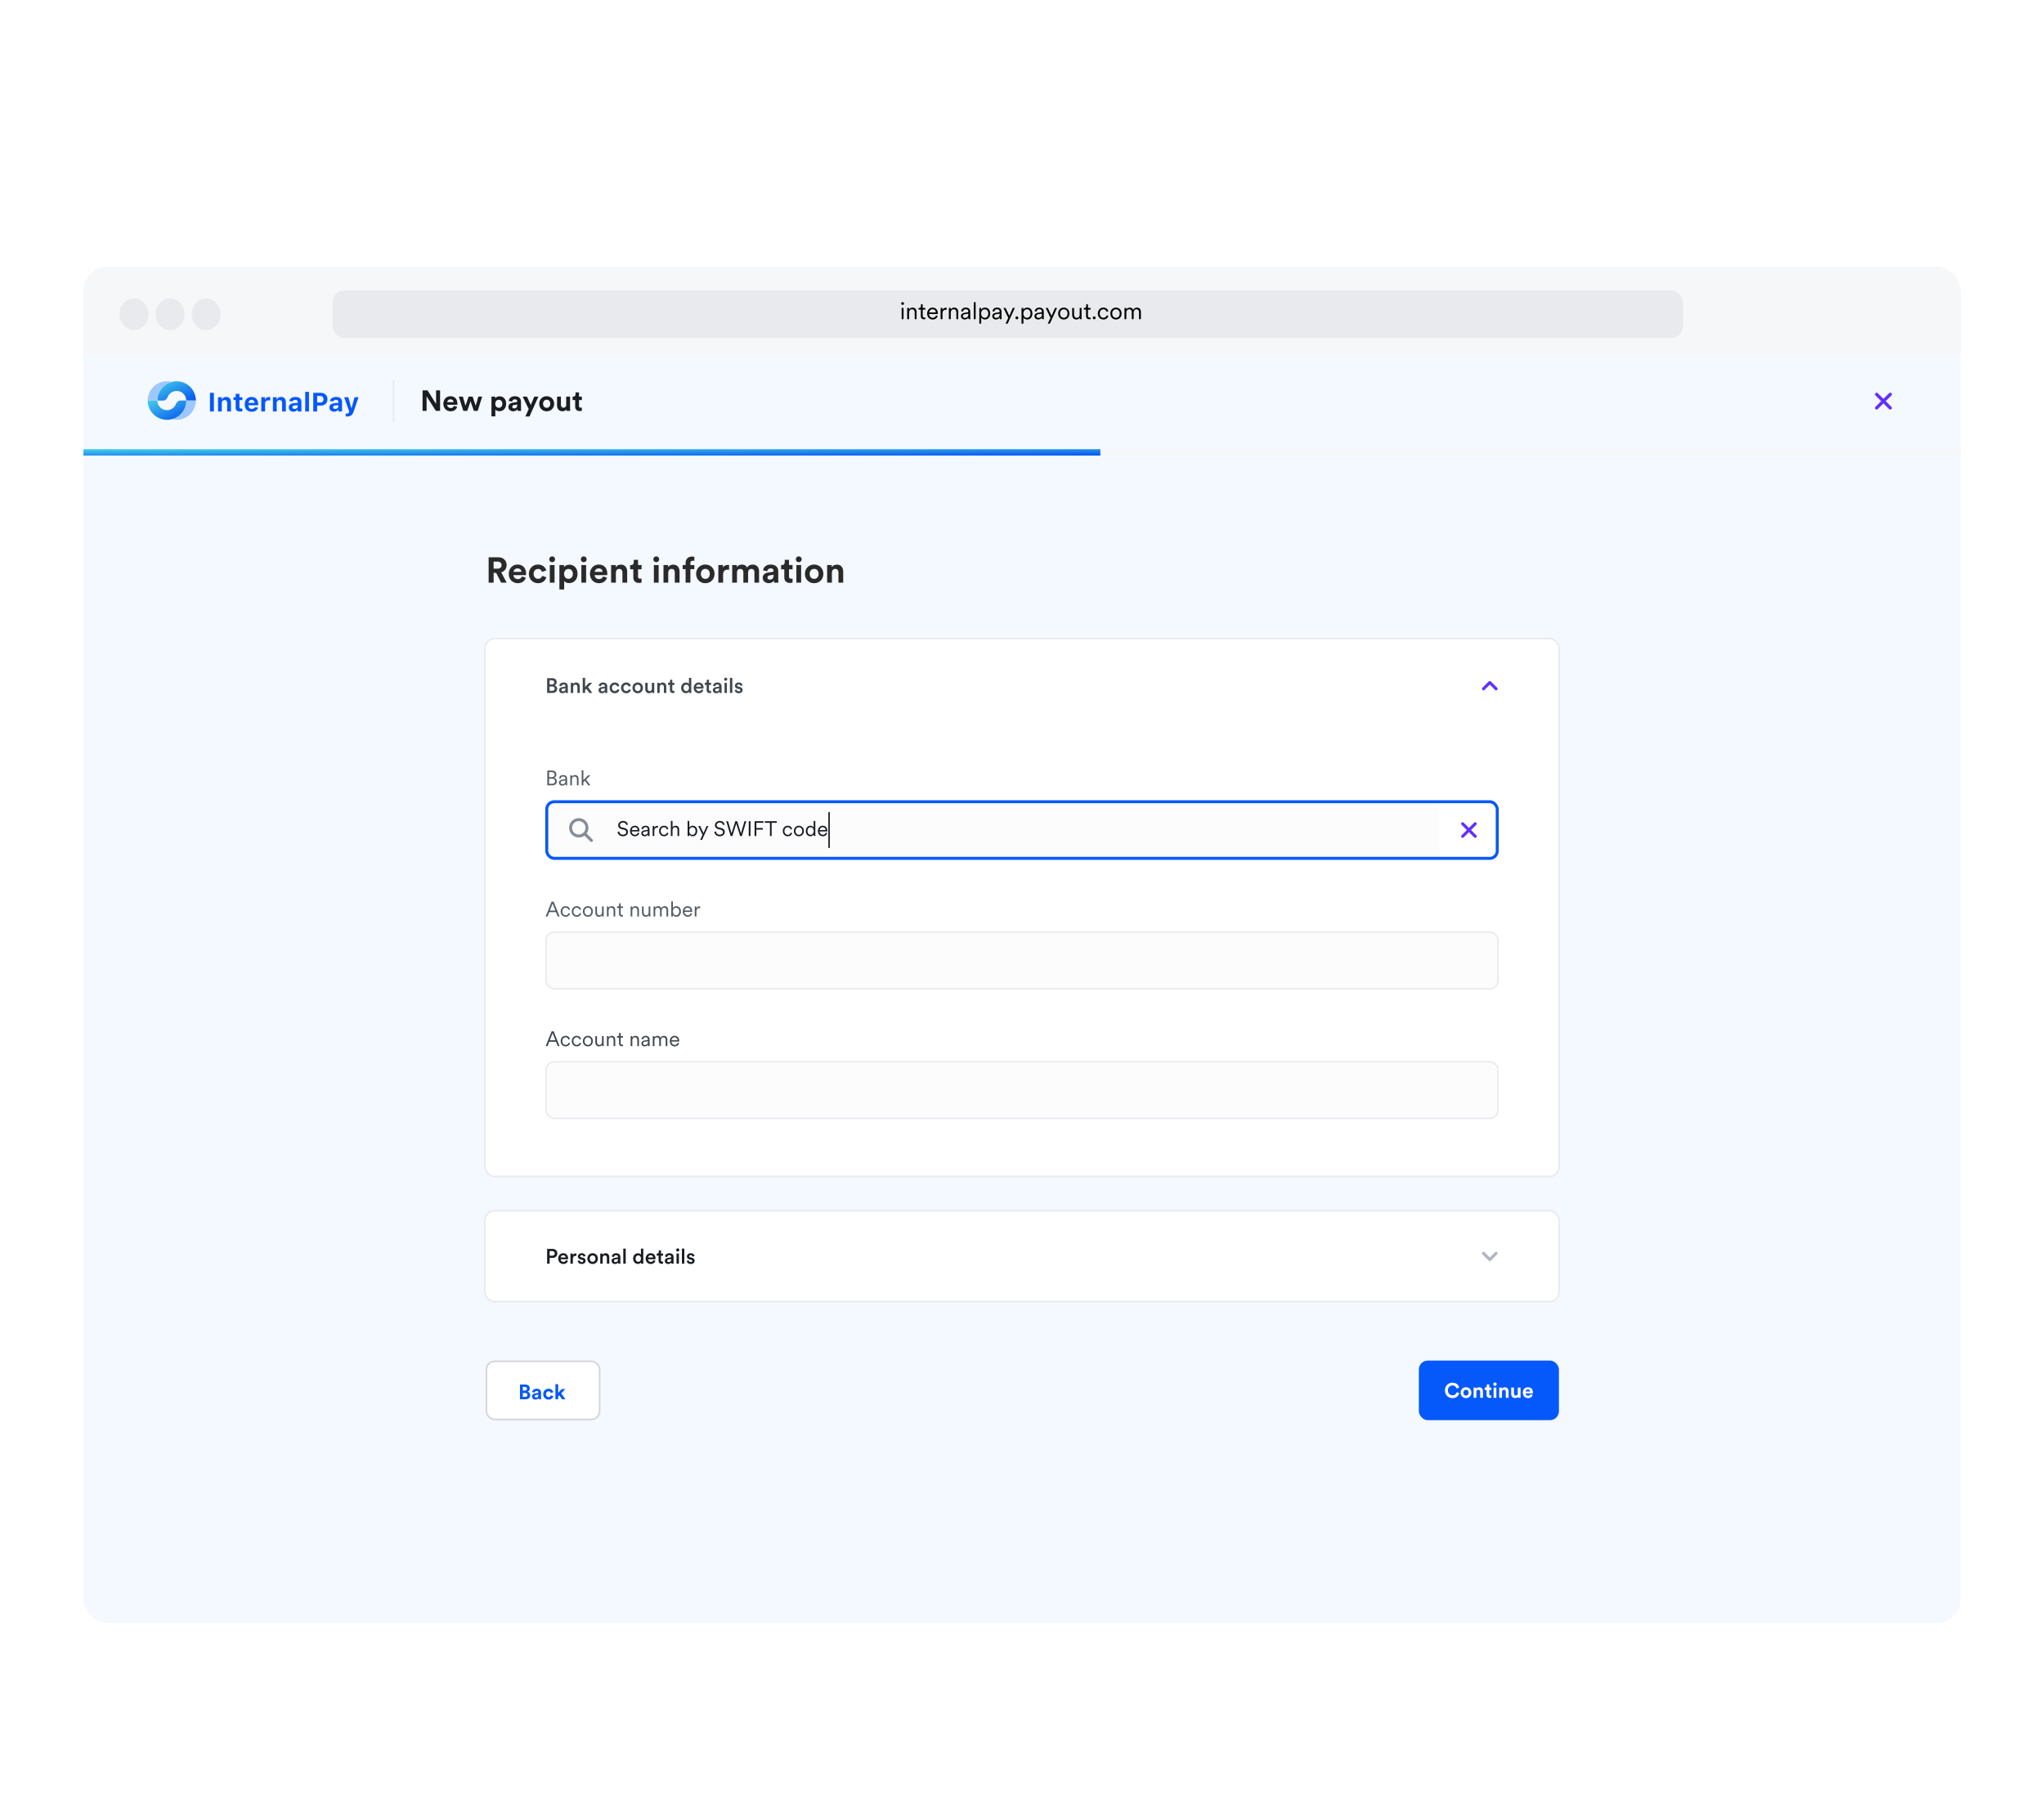 <svg width="686" height="607" viewBox="0 0 686 607" fill="none" xmlns="http://www.w3.org/2000/svg">
<g filter="url(#filter0_d_971_76773)">
<g clip-path="url(#clip0_971_76773)">
<rect x="28" y="87" width="630" height="455.06" rx="8" fill="#F4F8FF"/>
<rect x="28" y="86.999" width="630" height="32.198" fill="#F6F7F8"/>
<rect x="111.613" y="94.967" width="453.22" height="15.927" rx="3.982" fill="#E8EAED"/>
<ellipse cx="44.967" cy="102.919" rx="4.847" ry="5.309" fill="#E8EAED"/>
<ellipse cx="57.075" cy="102.919" rx="4.847" ry="5.309" fill="#E8EAED"/>
<ellipse cx="69.2" cy="102.919" rx="4.847" ry="5.309" fill="#E8EAED"/>
<path d="M303.244 104.585H302.614V100.812H303.244V104.585ZM302.456 99.323C302.456 99.063 302.669 98.851 302.929 98.851C303.189 98.851 303.401 99.063 303.401 99.323C303.401 99.583 303.189 99.796 302.929 99.796C302.669 99.796 302.456 99.583 302.456 99.323ZM305.105 102.364V104.585H304.475V100.812H305.09V101.379C305.334 100.938 305.775 100.702 306.271 100.702C307.177 100.702 307.618 101.348 307.618 102.167V104.585H306.988V102.261C306.988 101.71 306.736 101.269 306.051 101.269C305.444 101.269 305.105 101.773 305.105 102.364ZM309.673 99.615V100.812H310.563V101.379H309.673V103.466C309.673 103.86 309.847 104.057 310.248 104.057C310.359 104.057 310.5 104.034 310.563 104.018V104.553C310.493 104.577 310.311 104.624 310.067 104.624C309.445 104.624 309.043 104.238 309.043 103.553V101.379H308.287V100.812H308.531C308.917 100.812 309.083 100.591 309.083 100.237V99.615H309.673ZM311.831 102.332H314.083C314.068 101.734 313.682 101.261 312.965 101.261C312.311 101.261 311.87 101.773 311.831 102.332ZM314.17 103.317L314.713 103.514C314.501 104.168 313.91 104.695 313.036 104.695C312.028 104.695 311.169 103.955 311.169 102.687C311.169 101.497 312.004 100.702 312.957 100.702C314.099 100.702 314.737 101.497 314.737 102.647C314.737 102.726 314.729 102.813 314.721 102.868H311.815V102.899C311.815 103.616 312.358 104.128 313.036 104.128C313.674 104.128 314.02 103.766 314.17 103.317ZM317.715 100.788V101.458C317.612 101.426 317.494 101.419 317.384 101.419C316.754 101.419 316.32 101.781 316.32 102.632V104.585H315.69V100.812H316.305V101.489C316.549 100.938 317.029 100.757 317.447 100.757C317.549 100.757 317.66 100.773 317.715 100.788ZM319.09 102.364V104.585H318.459V100.812H319.074V101.379C319.318 100.938 319.759 100.702 320.255 100.702C321.161 100.702 321.602 101.348 321.602 102.167V104.585H320.972V102.261C320.972 101.71 320.72 101.269 320.035 101.269C319.428 101.269 319.09 101.773 319.09 102.364ZM322.515 103.585C322.515 102.923 322.979 102.553 323.641 102.458L324.657 102.309C324.933 102.269 324.996 102.151 324.996 101.986C324.996 101.56 324.712 101.237 324.122 101.237C323.57 101.237 323.239 101.568 323.184 102.049L322.586 101.907C322.664 101.19 323.294 100.702 324.106 100.702C325.177 100.702 325.626 101.316 325.626 102.049V103.955C325.626 104.27 325.65 104.467 325.673 104.585H325.059C325.043 104.498 325.012 104.309 325.012 104.018C324.846 104.325 324.437 104.695 323.759 104.695C322.979 104.695 322.515 104.16 322.515 103.585ZM323.838 104.16C324.492 104.16 324.996 103.797 324.996 102.994V102.742L323.767 102.923C323.405 102.978 323.145 103.183 323.145 103.553C323.145 103.86 323.405 104.16 323.838 104.16ZM327.443 104.585H326.813V98.89H327.443V104.585ZM329.305 106.082H328.675V100.812H329.289V101.442C329.486 101.056 329.927 100.702 330.597 100.702C331.707 100.702 332.314 101.568 332.314 102.695C332.314 103.821 331.668 104.695 330.581 104.695C329.935 104.695 329.502 104.357 329.305 104.002V106.082ZM330.486 104.128C331.211 104.128 331.684 103.53 331.684 102.695C331.684 101.86 331.219 101.269 330.486 101.269C329.754 101.269 329.289 101.86 329.289 102.695C329.289 103.53 329.762 104.128 330.486 104.128ZM333.022 103.585C333.022 102.923 333.487 102.553 334.149 102.458L335.165 102.309C335.44 102.269 335.503 102.151 335.503 101.986C335.503 101.56 335.22 101.237 334.629 101.237C334.078 101.237 333.747 101.568 333.692 102.049L333.093 101.907C333.172 101.19 333.802 100.702 334.613 100.702C335.685 100.702 336.133 101.316 336.133 102.049V103.955C336.133 104.27 336.157 104.467 336.181 104.585H335.566C335.551 104.498 335.519 104.309 335.519 104.018C335.354 104.325 334.944 104.695 334.267 104.695C333.487 104.695 333.022 104.16 333.022 103.585ZM334.345 104.16C334.999 104.16 335.503 103.797 335.503 102.994V102.742L334.275 102.923C333.912 102.978 333.652 103.183 333.652 103.553C333.652 103.86 333.912 104.16 334.345 104.16ZM338.182 106.082H337.481L338.394 104.136L336.772 100.812H337.496L338.741 103.482L339.915 100.812H340.6L338.182 106.082ZM340.786 104.136C340.786 103.86 341.007 103.648 341.275 103.648C341.542 103.648 341.763 103.86 341.763 104.136C341.763 104.412 341.542 104.624 341.275 104.624C341.007 104.624 340.786 104.412 340.786 104.136ZM343.474 106.082H342.844V100.812H343.458V101.442C343.655 101.056 344.096 100.702 344.766 100.702C345.876 100.702 346.483 101.568 346.483 102.695C346.483 103.821 345.837 104.695 344.75 104.695C344.104 104.695 343.671 104.357 343.474 104.002V106.082ZM344.655 104.128C345.38 104.128 345.853 103.53 345.853 102.695C345.853 101.86 345.388 101.269 344.655 101.269C343.923 101.269 343.458 101.86 343.458 102.695C343.458 103.53 343.931 104.128 344.655 104.128ZM347.191 103.585C347.191 102.923 347.656 102.553 348.317 102.458L349.334 102.309C349.609 102.269 349.672 102.151 349.672 101.986C349.672 101.56 349.389 101.237 348.798 101.237C348.247 101.237 347.916 101.568 347.861 102.049L347.262 101.907C347.341 101.19 347.971 100.702 348.782 100.702C349.853 100.702 350.302 101.316 350.302 102.049V103.955C350.302 104.27 350.326 104.467 350.35 104.585H349.735C349.72 104.498 349.688 104.309 349.688 104.018C349.523 104.325 349.113 104.695 348.436 104.695C347.656 104.695 347.191 104.16 347.191 103.585ZM348.514 104.16C349.168 104.16 349.672 103.797 349.672 102.994V102.742L348.444 102.923C348.081 102.978 347.821 103.183 347.821 103.553C347.821 103.86 348.081 104.16 348.514 104.16ZM352.351 106.082H351.65L352.563 104.136L350.941 100.812H351.665L352.91 103.482L354.083 100.812H354.769L352.351 106.082ZM357.028 100.702C358.115 100.702 358.918 101.537 358.918 102.695C358.918 103.86 358.115 104.695 357.028 104.695C355.941 104.695 355.137 103.86 355.137 102.695C355.137 101.537 355.941 100.702 357.028 100.702ZM357.028 101.269C356.35 101.269 355.767 101.781 355.767 102.695C355.767 103.616 356.35 104.128 357.028 104.128C357.705 104.128 358.288 103.616 358.288 102.695C358.288 101.781 357.705 101.269 357.028 101.269ZM362.394 104.073C362.213 104.459 361.756 104.695 361.26 104.695C360.346 104.695 359.842 104.018 359.842 103.183V100.812H360.472V103.081C360.472 103.632 360.732 104.128 361.402 104.128C362.024 104.128 362.363 103.687 362.363 103.088V100.812H362.993V103.876C362.993 104.168 363.017 104.435 363.04 104.585H362.434C362.41 104.498 362.394 104.294 362.394 104.105V104.073ZM365.134 99.615V100.812H366.024V101.379H365.134V103.466C365.134 103.86 365.307 104.057 365.709 104.057C365.819 104.057 365.961 104.034 366.024 104.018V104.553C365.953 104.577 365.772 104.624 365.528 104.624C364.905 104.624 364.504 104.238 364.504 103.553V101.379H363.748V100.812H363.992C364.378 100.812 364.543 100.591 364.543 100.237V99.615H365.134ZM366.74 104.136C366.74 103.86 366.96 103.648 367.228 103.648C367.496 103.648 367.716 103.86 367.716 104.136C367.716 104.412 367.496 104.624 367.228 104.624C366.96 104.624 366.74 104.412 366.74 104.136ZM370.319 101.269C369.658 101.269 369.083 101.781 369.083 102.695C369.083 103.6 369.658 104.128 370.327 104.128C371.044 104.128 371.343 103.624 371.453 103.277L372.005 103.522C371.824 104.081 371.296 104.695 370.327 104.695C369.24 104.695 368.452 103.845 368.452 102.695C368.452 101.521 369.256 100.702 370.319 100.702C371.288 100.702 371.816 101.293 371.973 101.891L371.406 102.135C371.304 101.734 370.997 101.269 370.319 101.269ZM374.535 100.702C375.622 100.702 376.425 101.537 376.425 102.695C376.425 103.86 375.622 104.695 374.535 104.695C373.448 104.695 372.645 103.86 372.645 102.695C372.645 101.537 373.448 100.702 374.535 100.702ZM374.535 101.269C373.858 101.269 373.275 101.781 373.275 102.695C373.275 103.616 373.858 104.128 374.535 104.128C375.212 104.128 375.795 103.616 375.795 102.695C375.795 101.781 375.212 101.269 374.535 101.269ZM378.011 100.812V101.348C378.224 100.954 378.681 100.702 379.169 100.702C379.689 100.702 380.138 100.977 380.327 101.474C380.595 100.938 381.067 100.702 381.603 100.702C382.288 100.702 382.903 101.174 382.903 102.12V104.585H382.273V102.19C382.273 101.671 381.997 101.269 381.406 101.269C380.847 101.269 380.469 101.726 380.469 102.293V104.585H379.839V102.19C379.839 101.671 379.563 101.269 378.964 101.269C378.397 101.269 378.027 101.71 378.027 102.301V104.585H377.397V100.812H378.011Z" fill="black"/>
<path d="M168.196 193L166.528 189.724H165.664V193H163.996V184.492H167.32C168.976 184.492 170.032 185.632 170.032 187.108C170.032 188.296 169.336 189.196 168.22 189.52L170.044 193H168.196ZM165.664 188.296H167.008C167.848 188.296 168.34 187.816 168.34 187.12C168.34 186.4 167.848 185.932 167.008 185.932H165.664V188.296ZM172.353 189.376H174.993C174.969 188.788 174.585 188.212 173.673 188.212C172.845 188.212 172.389 188.836 172.353 189.376ZM175.149 190.912L176.481 191.308C176.181 192.328 175.245 193.18 173.793 193.18C172.173 193.18 170.745 192.016 170.745 190.024C170.745 188.14 172.137 186.916 173.649 186.916C175.473 186.916 176.565 188.08 176.565 189.976C176.565 190.204 176.541 190.444 176.541 190.468H172.317C172.353 191.248 173.013 191.812 173.805 191.812C174.549 191.812 174.957 191.44 175.149 190.912ZM180.591 188.392C179.775 188.392 179.091 188.98 179.091 190.048C179.091 191.116 179.787 191.716 180.603 191.716C181.419 191.716 181.827 191.176 181.959 190.72L183.363 191.188C183.099 192.172 182.175 193.18 180.603 193.18C178.863 193.18 177.495 191.86 177.495 190.048C177.495 188.224 178.839 186.916 180.555 186.916C182.163 186.916 183.075 187.912 183.327 188.908L181.899 189.388C181.755 188.896 181.383 188.392 180.591 188.392ZM186.119 193H184.523V187.096H186.119V193ZM184.331 185.164C184.331 184.612 184.775 184.168 185.315 184.168C185.867 184.168 186.299 184.612 186.299 185.164C186.299 185.692 185.867 186.136 185.315 186.136C184.775 186.136 184.331 185.692 184.331 185.164ZM189.342 195.28H187.746V187.096H189.294V187.816C189.558 187.36 190.218 186.964 191.106 186.964C192.834 186.964 193.83 188.284 193.83 190.036C193.83 191.824 192.714 193.144 191.046 193.144C190.23 193.144 189.63 192.82 189.342 192.424V195.28ZM192.258 190.048C192.258 189.004 191.61 188.392 190.794 188.392C189.978 188.392 189.318 189.004 189.318 190.048C189.318 191.092 189.978 191.716 190.794 191.716C191.61 191.716 192.258 191.104 192.258 190.048ZM196.713 193H195.117V187.096H196.713V193ZM194.925 185.164C194.925 184.612 195.369 184.168 195.909 184.168C196.461 184.168 196.893 184.612 196.893 185.164C196.893 185.692 196.461 186.136 195.909 186.136C195.369 186.136 194.925 185.692 194.925 185.164ZM199.599 189.376H202.239C202.215 188.788 201.831 188.212 200.919 188.212C200.091 188.212 199.635 188.836 199.599 189.376ZM202.395 190.912L203.727 191.308C203.427 192.328 202.491 193.18 201.039 193.18C199.419 193.18 197.991 192.016 197.991 190.024C197.991 188.14 199.383 186.916 200.895 186.916C202.719 186.916 203.811 188.08 203.811 189.976C203.811 190.204 203.787 190.444 203.787 190.468H199.563C199.599 191.248 200.259 191.812 201.051 191.812C201.795 191.812 202.203 191.44 202.395 190.912ZM206.697 189.604V193H205.101V187.096H206.649V187.828C207.009 187.216 207.717 186.94 208.353 186.94C209.817 186.94 210.489 187.984 210.489 189.28V193H208.893V189.556C208.893 188.896 208.569 188.38 207.801 188.38C207.105 188.38 206.697 188.92 206.697 189.604ZM214.138 185.332V187.096H215.326V188.512H214.138V190.984C214.138 191.5 214.378 191.668 214.834 191.668C215.026 191.668 215.242 191.644 215.326 191.62V192.94C215.182 193 214.894 193.084 214.426 193.084C213.274 193.084 212.554 192.4 212.554 191.26V188.512H211.486V187.096H211.786C212.41 187.096 212.698 186.688 212.698 186.16V185.332H214.138ZM221.052 193H219.456V187.096H221.052V193ZM219.264 185.164C219.264 184.612 219.708 184.168 220.248 184.168C220.8 184.168 221.232 184.612 221.232 185.164C221.232 185.692 220.8 186.136 220.248 186.136C219.708 186.136 219.264 185.692 219.264 185.164ZM224.275 189.604V193H222.679V187.096H224.227V187.828C224.587 187.216 225.295 186.94 225.931 186.94C227.395 186.94 228.067 187.984 228.067 189.28V193H226.471V189.556C226.471 188.896 226.147 188.38 225.379 188.38C224.683 188.38 224.275 188.92 224.275 189.604ZM232.534 185.632C232.174 185.632 231.706 185.788 231.706 186.448V187.096H233.038V188.464H231.706V193H230.098V188.464H229.114V187.096H230.098V186.424C230.098 185.092 230.938 184.228 232.246 184.228C232.582 184.228 232.906 184.288 233.038 184.348V185.692C232.954 185.668 232.798 185.632 232.534 185.632ZM236.724 191.728C237.504 191.728 238.223 191.164 238.223 190.048C238.223 188.932 237.504 188.368 236.724 188.368C235.944 188.368 235.224 188.932 235.224 190.048C235.224 191.152 235.944 191.728 236.724 191.728ZM236.724 186.916C238.487 186.916 239.819 188.224 239.819 190.048C239.819 191.86 238.487 193.18 236.724 193.18C234.96 193.18 233.628 191.86 233.628 190.048C233.628 188.224 234.96 186.916 236.724 186.916ZM244.689 187.072V188.68C244.509 188.644 244.353 188.632 244.209 188.632C243.393 188.632 242.685 189.028 242.685 190.3V193H241.089V187.096H242.637V187.972C242.997 187.192 243.813 187.048 244.317 187.048C244.449 187.048 244.569 187.06 244.689 187.072ZM247.337 193H245.741V187.096H247.265V187.816C247.589 187.24 248.345 186.928 248.993 186.928C249.797 186.928 250.445 187.276 250.745 187.912C251.213 187.192 251.837 186.928 252.617 186.928C253.709 186.928 254.753 187.588 254.753 189.172V193H253.205V189.496C253.205 188.86 252.893 188.38 252.161 188.38C251.477 188.38 251.069 188.908 251.069 189.544V193H249.485V189.496C249.485 188.86 249.161 188.38 248.441 188.38C247.745 188.38 247.337 188.896 247.337 189.544V193ZM255.975 191.392C255.975 190.336 256.755 189.748 257.739 189.604L259.191 189.388C259.527 189.34 259.635 189.172 259.635 188.968C259.635 188.548 259.311 188.2 258.639 188.2C257.943 188.2 257.559 188.644 257.511 189.16L256.095 188.86C256.191 187.936 257.043 186.916 258.627 186.916C260.499 186.916 261.195 187.972 261.195 189.16V192.064C261.195 192.376 261.231 192.796 261.267 193H259.803C259.767 192.844 259.743 192.52 259.743 192.292C259.443 192.76 258.879 193.168 258.003 193.168C256.743 193.168 255.975 192.316 255.975 191.392ZM258.339 191.98C259.011 191.98 259.635 191.656 259.635 190.612V190.348L258.303 190.552C257.895 190.612 257.571 190.84 257.571 191.296C257.571 191.644 257.823 191.98 258.339 191.98ZM264.809 185.332V187.096H265.997V188.512H264.809V190.984C264.809 191.5 265.049 191.668 265.505 191.668C265.697 191.668 265.913 191.644 265.997 191.62V192.94C265.853 193 265.565 193.084 265.097 193.084C263.945 193.084 263.225 192.4 263.225 191.26V188.512H262.157V187.096H262.457C263.081 187.096 263.369 186.688 263.369 186.16V185.332H264.809ZM268.876 193H267.28V187.096H268.876V193ZM267.088 185.164C267.088 184.612 267.532 184.168 268.072 184.168C268.624 184.168 269.056 184.612 269.056 185.164C269.056 185.692 268.624 186.136 268.072 186.136C267.532 186.136 267.088 185.692 267.088 185.164ZM273.239 191.728C274.019 191.728 274.739 191.164 274.739 190.048C274.739 188.932 274.019 188.368 273.239 188.368C272.459 188.368 271.739 188.932 271.739 190.048C271.739 191.152 272.459 191.728 273.239 191.728ZM273.239 186.916C275.003 186.916 276.335 188.224 276.335 190.048C276.335 191.86 275.003 193.18 273.239 193.18C271.475 193.18 270.143 191.86 270.143 190.048C270.143 188.224 271.475 186.916 273.239 186.916ZM279.2 189.604V193H277.604V187.096H279.152V187.828C279.512 187.216 280.22 186.94 280.856 186.94C282.32 186.94 282.992 187.984 282.992 189.28V193H281.396V189.556C281.396 188.896 281.072 188.38 280.304 188.38C279.608 188.38 279.2 188.92 279.2 189.604Z" fill="#2A2A2A"/>
<g filter="url(#filter1_d_971_76773)">
<g clip-path="url(#clip1_971_76773)">
<rect x="163" y="212" width="359.998" height="179.999" rx="3" fill="white"/>
<g filter="url(#filter2_d_971_76773)">
<rect width="359.998" height="30" transform="translate(163 212.001)" fill="white"/>
<path d="M183.623 224.538H185.331C186.283 224.538 186.843 225.098 186.843 225.875C186.843 226.4 186.535 226.792 186.108 226.946C186.633 227.086 186.997 227.541 186.997 228.129C186.997 228.927 186.381 229.501 185.457 229.501H183.623V224.538ZM184.456 226.638H185.219C185.709 226.638 186.003 226.358 186.003 225.945C186.003 225.525 185.709 225.252 185.198 225.252H184.456V226.638ZM184.456 228.787H185.31C185.814 228.787 186.143 228.514 186.143 228.073C186.143 227.646 185.856 227.345 185.338 227.345H184.456V228.787ZM187.628 228.577C187.628 227.968 188.076 227.632 188.657 227.548L189.532 227.415C189.728 227.387 189.784 227.289 189.784 227.17C189.784 226.883 189.588 226.652 189.14 226.652C188.713 226.652 188.475 226.925 188.44 227.268L187.698 227.1C187.761 226.512 188.293 225.987 189.133 225.987C190.183 225.987 190.582 226.582 190.582 227.261V228.955C190.582 229.263 190.617 229.466 190.624 229.501H189.868C189.861 229.48 189.833 229.34 189.833 229.067C189.672 229.326 189.336 229.606 188.783 229.606C188.069 229.606 187.628 229.116 187.628 228.577ZM188.937 228.969C189.392 228.969 189.784 228.752 189.784 228.087V227.933L188.895 228.066C188.643 228.108 188.44 228.248 188.44 228.528C188.44 228.759 188.615 228.969 188.937 228.969ZM192.376 227.534V229.501H191.564V226.092H192.355V226.547C192.579 226.155 192.985 225.994 193.363 225.994C194.196 225.994 194.595 226.596 194.595 227.345V229.501H193.783V227.485C193.783 227.065 193.594 226.729 193.083 226.729C192.621 226.729 192.376 227.086 192.376 227.534ZM198.761 226.092L197.361 227.534L198.789 229.501H197.795L196.794 228.108L196.374 228.549V229.501H195.569V224.433H196.374V227.471L197.683 226.092H198.761ZM200.862 228.577C200.862 227.968 201.31 227.632 201.891 227.548L202.766 227.415C202.962 227.387 203.018 227.289 203.018 227.17C203.018 226.883 202.822 226.652 202.374 226.652C201.947 226.652 201.709 226.925 201.674 227.268L200.932 227.1C200.995 226.512 201.527 225.987 202.367 225.987C203.417 225.987 203.816 226.582 203.816 227.261V228.955C203.816 229.263 203.851 229.466 203.858 229.501H203.102C203.095 229.48 203.067 229.34 203.067 229.067C202.906 229.326 202.57 229.606 202.017 229.606C201.303 229.606 200.862 229.116 200.862 228.577ZM202.171 228.969C202.626 228.969 203.018 228.752 203.018 228.087V227.933L202.129 228.066C201.877 228.108 201.674 228.248 201.674 228.528C201.674 228.759 201.849 228.969 202.171 228.969ZM206.331 226.736C205.834 226.736 205.393 227.107 205.393 227.793C205.393 228.479 205.834 228.864 206.345 228.864C206.877 228.864 207.122 228.493 207.199 228.234L207.913 228.493C207.752 229.025 207.241 229.606 206.345 229.606C205.344 229.606 204.581 228.829 204.581 227.793C204.581 226.743 205.344 225.987 206.324 225.987C207.241 225.987 207.745 226.561 207.885 227.107L207.157 227.373C207.08 227.072 206.849 226.736 206.331 226.736ZM210.173 226.736C209.676 226.736 209.235 227.107 209.235 227.793C209.235 228.479 209.676 228.864 210.187 228.864C210.719 228.864 210.964 228.493 211.041 228.234L211.755 228.493C211.594 229.025 211.083 229.606 210.187 229.606C209.186 229.606 208.423 228.829 208.423 227.793C208.423 226.743 209.186 225.987 210.166 225.987C211.083 225.987 211.587 226.561 211.727 227.107L210.999 227.373C210.922 227.072 210.691 226.736 210.173 226.736ZM214.028 228.878C214.532 228.878 214.98 228.507 214.98 227.793C214.98 227.086 214.532 226.722 214.028 226.722C213.531 226.722 213.076 227.086 213.076 227.793C213.076 228.5 213.531 228.878 214.028 228.878ZM214.028 225.987C215.05 225.987 215.799 226.75 215.799 227.793C215.799 228.843 215.05 229.606 214.028 229.606C213.013 229.606 212.264 228.843 212.264 227.793C212.264 226.75 213.013 225.987 214.028 225.987ZM218.809 229.123C218.641 229.431 218.242 229.599 217.843 229.599C217.031 229.599 216.555 228.997 216.555 228.241V226.092H217.367V228.094C217.367 228.514 217.563 228.871 218.053 228.871C218.522 228.871 218.767 228.556 218.767 228.108V226.092H219.579V228.878C219.579 229.158 219.6 229.375 219.614 229.501H218.837C218.823 229.424 218.809 229.263 218.809 229.123ZM221.401 227.534V229.501H220.589V226.092H221.38V226.547C221.604 226.155 222.01 225.994 222.388 225.994C223.221 225.994 223.62 226.596 223.62 227.345V229.501H222.808V227.485C222.808 227.065 222.619 226.729 222.108 226.729C221.646 226.729 221.401 227.086 221.401 227.534ZM225.631 225.049V226.092H226.338V226.813H225.631V228.395C225.631 228.696 225.764 228.822 226.065 228.822C226.177 228.822 226.31 228.801 226.345 228.794V229.466C226.296 229.487 226.142 229.543 225.848 229.543C225.218 229.543 224.826 229.165 224.826 228.528V226.813H224.196V226.092H224.371C224.735 226.092 224.896 225.861 224.896 225.56V225.049H225.631ZM229.407 227.786C229.407 228.437 229.771 228.871 230.324 228.871C230.856 228.871 231.227 228.43 231.227 227.779C231.227 227.128 230.863 226.722 230.331 226.722C229.799 226.722 229.407 227.135 229.407 227.786ZM232.011 224.433V228.878C232.011 229.186 232.039 229.445 232.046 229.501H231.269C231.255 229.424 231.234 229.2 231.234 229.06C231.073 229.347 230.716 229.585 230.233 229.585C229.253 229.585 228.595 228.815 228.595 227.786C228.595 226.806 229.26 226.001 230.219 226.001C230.814 226.001 231.115 226.274 231.22 226.491V224.433H232.011ZM233.632 227.422H235.305C235.291 227.023 235.025 226.666 234.465 226.666C233.954 226.666 233.66 227.058 233.632 227.422ZM235.396 228.311L236.082 228.528C235.9 229.123 235.361 229.606 234.542 229.606C233.618 229.606 232.799 228.934 232.799 227.779C232.799 226.701 233.597 225.987 234.458 225.987C235.508 225.987 236.124 226.68 236.124 227.758C236.124 227.891 236.11 228.003 236.103 228.017H233.611C233.632 228.535 234.038 228.906 234.542 228.906C235.032 228.906 235.284 228.647 235.396 228.311ZM237.95 225.049V226.092H238.657V226.813H237.95V228.395C237.95 228.696 238.083 228.822 238.384 228.822C238.496 228.822 238.629 228.801 238.664 228.794V229.466C238.615 229.487 238.461 229.543 238.167 229.543C237.537 229.543 237.145 229.165 237.145 228.528V226.813H236.515V226.092H236.69C237.054 226.092 237.215 225.861 237.215 225.56V225.049H237.95ZM239.225 228.577C239.225 227.968 239.673 227.632 240.254 227.548L241.129 227.415C241.325 227.387 241.381 227.289 241.381 227.17C241.381 226.883 241.185 226.652 240.737 226.652C240.31 226.652 240.072 226.925 240.037 227.268L239.295 227.1C239.358 226.512 239.89 225.987 240.73 225.987C241.78 225.987 242.179 226.582 242.179 227.261V228.955C242.179 229.263 242.214 229.466 242.221 229.501H241.465C241.458 229.48 241.43 229.34 241.43 229.067C241.269 229.326 240.933 229.606 240.38 229.606C239.666 229.606 239.225 229.116 239.225 228.577ZM240.534 228.969C240.989 228.969 241.381 228.752 241.381 228.087V227.933L240.492 228.066C240.24 228.108 240.037 228.248 240.037 228.528C240.037 228.759 240.212 228.969 240.534 228.969ZM243.966 229.501H243.161V226.092H243.966V229.501ZM243.035 224.895C243.035 224.601 243.273 224.363 243.56 224.363C243.854 224.363 244.092 224.601 244.092 224.895C244.092 225.189 243.854 225.42 243.56 225.42C243.273 225.42 243.035 225.189 243.035 224.895ZM245.784 229.501H244.972V224.433H245.784V229.501ZM246.553 228.577L247.26 228.381C247.288 228.689 247.519 228.962 247.953 228.962C248.289 228.962 248.464 228.78 248.464 228.57C248.464 228.388 248.338 228.248 248.065 228.192L247.561 228.08C246.959 227.947 246.644 227.555 246.644 227.086C246.644 226.491 247.19 225.987 247.897 225.987C248.849 225.987 249.157 226.603 249.213 226.939L248.527 227.135C248.499 226.939 248.352 226.624 247.897 226.624C247.61 226.624 247.407 226.806 247.407 227.016C247.407 227.198 247.54 227.331 247.75 227.373L248.268 227.478C248.912 227.618 249.248 228.01 249.248 228.514C249.248 229.032 248.828 229.606 247.96 229.606C246.973 229.606 246.595 228.962 246.553 228.577Z" fill="#42474D"/>
<path fill-rule="evenodd" clip-rule="evenodd" d="M499.998 226.709L501.769 228.479C501.964 228.674 502.281 228.674 502.477 228.479C502.672 228.283 502.672 227.966 502.477 227.771L500.352 225.647C500.157 225.452 499.84 225.452 499.644 225.647L497.52 227.771C497.324 227.966 497.324 228.283 497.52 228.479C497.715 228.674 498.033 228.674 498.228 228.479L499.998 226.709Z" fill="#612FFF"/>
</g>
<rect width="319.998" height="32" transform="translate(183 253.998)" fill="white"/>
<path d="M183.686 256.035H185.233C186.178 256.035 186.731 256.588 186.731 257.372C186.731 257.904 186.423 258.296 185.982 258.45C186.542 258.59 186.885 259.094 186.885 259.654C186.885 260.438 186.269 260.998 185.359 260.998H183.686V256.035ZM184.274 258.24H185.233C185.779 258.24 186.143 257.89 186.143 257.4C186.143 256.882 185.779 256.553 185.156 256.553H184.274V258.24ZM184.274 260.48H185.289C185.891 260.48 186.297 260.144 186.297 259.619C186.297 259.101 185.94 258.744 185.338 258.744H184.274V260.48ZM187.567 260.109C187.567 259.521 187.98 259.192 188.568 259.108L189.471 258.975C189.716 258.94 189.772 258.835 189.772 258.688C189.772 258.31 189.52 258.023 188.995 258.023C188.505 258.023 188.211 258.317 188.162 258.744L187.63 258.618C187.7 257.981 188.26 257.547 188.981 257.547C189.933 257.547 190.332 258.093 190.332 258.744V260.438C190.332 260.718 190.353 260.893 190.374 260.998H189.828C189.814 260.921 189.786 260.753 189.786 260.494C189.639 260.767 189.275 261.096 188.673 261.096C187.98 261.096 187.567 260.62 187.567 260.109ZM188.743 260.62C189.324 260.62 189.772 260.298 189.772 259.584V259.36L188.68 259.521C188.358 259.57 188.127 259.752 188.127 260.081C188.127 260.354 188.358 260.62 188.743 260.62ZM191.947 259.024V260.998H191.387V257.645H191.933V258.149C192.15 257.757 192.542 257.547 192.983 257.547C193.788 257.547 194.18 258.121 194.18 258.849V260.998H193.62V258.933C193.62 258.443 193.396 258.051 192.787 258.051C192.248 258.051 191.947 258.499 191.947 259.024ZM198.127 257.645L196.699 259.066L198.162 260.998H197.455L196.307 259.451L195.789 259.983V260.998H195.229V255.937H195.789V259.241L197.357 257.645H198.127Z" fill="#545B63"/>
<g clip-path="url(#clip2_971_76773)">
<rect x="183" y="265.998" width="319.998" height="20" rx="3" fill="#FCFCFD"/>
<path fill-rule="evenodd" clip-rule="evenodd" d="M194.25 278.498C192.456 278.498 191 277.043 191 275.248C191 273.453 192.456 271.998 194.25 271.998C196.045 271.998 197.5 273.453 197.5 275.248C197.5 275.964 197.269 276.625 196.877 277.162L198.853 279.138C199.05 279.335 199.05 279.654 198.853 279.851C198.656 280.047 198.337 280.047 198.14 279.851L196.165 277.875C195.628 278.267 194.966 278.498 194.25 278.498ZM196.5 275.248C196.5 276.491 195.493 277.498 194.25 277.498C193.008 277.498 192 276.491 192 275.248C192 274.006 193.008 272.998 194.25 272.998C195.493 272.998 196.5 274.006 196.5 275.248Z" fill="#868E98"/>
<path d="M210.731 274.162L210.206 274.351C210.129 273.931 209.8 273.469 209.086 273.462C208.512 273.462 208.057 273.84 208.057 274.344C208.057 274.743 208.316 275.03 208.771 275.128L209.499 275.289C210.297 275.464 210.773 275.961 210.773 276.661C210.773 277.424 210.122 278.096 209.086 278.096C207.938 278.096 207.357 277.347 207.266 276.619L207.819 276.444C207.875 277.032 208.302 277.564 209.086 277.564C209.8 277.564 210.185 277.186 210.185 276.71C210.185 276.304 209.905 275.989 209.38 275.87L208.652 275.709C207.966 275.555 207.469 275.107 207.469 274.379C207.469 273.602 208.183 272.937 209.079 272.937C210.15 272.937 210.605 273.588 210.731 274.162ZM212.026 275.996H214.028C214.014 275.464 213.671 275.044 213.034 275.044C212.453 275.044 212.061 275.499 212.026 275.996ZM214.105 276.871L214.588 277.046C214.399 277.627 213.874 278.096 213.097 278.096C212.201 278.096 211.438 277.438 211.438 276.311C211.438 275.254 212.18 274.547 213.027 274.547C214.042 274.547 214.609 275.254 214.609 276.276C214.609 276.346 214.602 276.423 214.595 276.472H212.012V276.5C212.012 277.137 212.495 277.592 213.097 277.592C213.664 277.592 213.972 277.27 214.105 276.871ZM215.218 277.109C215.218 276.521 215.631 276.192 216.219 276.108L217.122 275.975C217.367 275.94 217.423 275.835 217.423 275.688C217.423 275.31 217.171 275.023 216.646 275.023C216.156 275.023 215.862 275.317 215.813 275.744L215.281 275.618C215.351 274.981 215.911 274.547 216.632 274.547C217.584 274.547 217.983 275.093 217.983 275.744V277.438C217.983 277.718 218.004 277.893 218.025 277.998H217.479C217.465 277.921 217.437 277.753 217.437 277.494C217.29 277.767 216.926 278.096 216.324 278.096C215.631 278.096 215.218 277.62 215.218 277.109ZM216.394 277.62C216.975 277.62 217.423 277.298 217.423 276.584V276.36L216.331 276.521C216.009 276.57 215.778 276.752 215.778 277.081C215.778 277.354 216.009 277.62 216.394 277.62ZM220.837 274.624V275.219C220.746 275.191 220.641 275.184 220.543 275.184C219.983 275.184 219.598 275.506 219.598 276.262V277.998H219.038V274.645H219.584V275.247C219.801 274.757 220.228 274.596 220.599 274.596C220.69 274.596 220.788 274.61 220.837 274.624ZM222.851 275.051C222.263 275.051 221.752 275.506 221.752 276.318C221.752 277.123 222.263 277.592 222.858 277.592C223.495 277.592 223.761 277.144 223.859 276.836L224.349 277.053C224.188 277.55 223.719 278.096 222.858 278.096C221.892 278.096 221.192 277.34 221.192 276.318C221.192 275.275 221.906 274.547 222.851 274.547C223.712 274.547 224.181 275.072 224.321 275.604L223.817 275.821C223.726 275.464 223.453 275.051 222.851 275.051ZM225.709 275.996V277.998H225.149V272.937H225.709V275.093C225.926 274.743 226.311 274.547 226.745 274.547C227.55 274.547 227.942 275.121 227.942 275.849V277.998H227.382V275.933C227.382 275.443 227.158 275.051 226.549 275.051C226.017 275.051 225.709 275.478 225.709 275.996ZM231.321 277.998H230.775V272.937H231.335V275.191C231.489 274.876 231.881 274.547 232.483 274.547C233.477 274.547 234.009 275.338 234.009 276.318C234.009 277.319 233.442 278.096 232.469 278.096C231.909 278.096 231.517 277.809 231.321 277.445V277.998ZM232.385 277.592C233.029 277.592 233.449 277.06 233.449 276.318C233.449 275.576 233.036 275.051 232.385 275.051C231.734 275.051 231.321 275.576 231.321 276.318C231.321 277.06 231.741 277.592 232.385 277.592ZM235.601 279.328H234.978L235.79 277.599L234.348 274.645H234.992L236.098 277.018L237.141 274.645H237.75L235.601 279.328ZM243.202 274.162L242.677 274.351C242.6 273.931 242.271 273.469 241.557 273.462C240.983 273.462 240.528 273.84 240.528 274.344C240.528 274.743 240.787 275.03 241.242 275.128L241.97 275.289C242.768 275.464 243.244 275.961 243.244 276.661C243.244 277.424 242.593 278.096 241.557 278.096C240.409 278.096 239.828 277.347 239.737 276.619L240.29 276.444C240.346 277.032 240.773 277.564 241.557 277.564C242.271 277.564 242.656 277.186 242.656 276.71C242.656 276.304 242.376 275.989 241.851 275.87L241.123 275.709C240.437 275.555 239.94 275.107 239.94 274.379C239.94 273.602 240.654 272.937 241.55 272.937C242.621 272.937 243.076 273.588 243.202 274.162ZM247.422 273.035L248.675 277.095L249.858 273.035H250.46L248.99 277.998H248.395L247.1 273.833L245.805 277.998H245.21L243.74 273.035H244.342L245.525 277.095L246.778 273.035H247.422ZM251.881 277.998H251.293V273.035H251.881V277.998ZM253.843 277.998H253.255V273.035H256.237V273.574H253.843V275.317H256.02V275.856H253.843V277.998ZM260.684 273.574H258.983V277.998H258.402V273.574H256.701V273.035H260.684V273.574ZM264.373 275.051C263.785 275.051 263.274 275.506 263.274 276.318C263.274 277.123 263.785 277.592 264.38 277.592C265.017 277.592 265.283 277.144 265.381 276.836L265.871 277.053C265.71 277.55 265.241 278.096 264.38 278.096C263.414 278.096 262.714 277.34 262.714 276.318C262.714 275.275 263.428 274.547 264.373 274.547C265.234 274.547 265.703 275.072 265.843 275.604L265.339 275.821C265.248 275.464 264.975 275.051 264.373 275.051ZM268.119 274.547C269.085 274.547 269.799 275.289 269.799 276.318C269.799 277.354 269.085 278.096 268.119 278.096C267.153 278.096 266.439 277.354 266.439 276.318C266.439 275.289 267.153 274.547 268.119 274.547ZM268.119 275.051C267.517 275.051 266.999 275.506 266.999 276.318C266.999 277.137 267.517 277.592 268.119 277.592C268.721 277.592 269.239 277.137 269.239 276.318C269.239 275.506 268.721 275.051 268.119 275.051ZM273.091 277.515V277.424C272.937 277.753 272.573 278.096 271.992 278.096C271.026 278.096 270.438 277.312 270.438 276.318C270.438 275.345 271.054 274.547 271.992 274.547C272.636 274.547 272.965 274.904 273.077 275.184V272.937H273.637V277.368C273.637 277.704 273.658 277.928 273.672 277.998H273.126C273.112 277.921 273.091 277.732 273.091 277.515ZM272.041 277.592C272.671 277.592 273.091 277.06 273.091 276.318C273.091 275.576 272.678 275.051 272.041 275.051C271.404 275.051 270.998 275.576 270.998 276.318C270.998 277.06 271.411 277.592 272.041 277.592ZM275.087 275.996H277.089C277.075 275.464 276.732 275.044 276.095 275.044C275.514 275.044 275.122 275.499 275.087 275.996ZM277.166 276.871L277.649 277.046C277.46 277.627 276.935 278.096 276.158 278.096C275.262 278.096 274.499 277.438 274.499 276.311C274.499 275.254 275.241 274.547 276.088 274.547C277.103 274.547 277.67 275.254 277.67 276.276C277.67 276.346 277.663 276.423 277.656 276.472H275.073V276.5C275.073 277.137 275.556 277.592 276.158 277.592C276.725 277.592 277.033 277.27 277.166 276.871Z" fill="#1A1D21"/>
<rect x="278" y="269.998" width="0.5" height="12" fill="#1A1D21"/>
<rect x="482.999" y="265.998" width="20" height="20" rx="3" fill="white"/>
<path fill-rule="evenodd" clip-rule="evenodd" d="M493.706 275.998L495.474 277.766C495.669 277.961 495.669 278.278 495.474 278.473C495.278 278.668 494.962 278.668 494.767 278.473L492.999 276.705L491.231 278.473C491.036 278.668 490.719 278.668 490.524 278.473C490.329 278.278 490.329 277.961 490.524 277.766L492.292 275.998L490.524 274.23C490.329 274.035 490.329 273.719 490.524 273.523C490.719 273.328 491.036 273.328 491.231 273.523L492.999 275.291L494.767 273.523C494.962 273.328 495.278 273.328 495.474 273.523C495.669 273.719 495.669 274.035 495.474 274.23L493.706 275.998Z" fill="#612FFF"/>
</g>
<rect x="183.5" y="266.498" width="318.998" height="19" rx="2.5" stroke="#0558FA" stroke-width="1"/>
<path d="M187.172 304.998L186.605 303.549H184.33L183.777 304.998H183.14L185.128 300.035H185.814L187.809 304.998H187.172ZM185.464 300.637L184.54 303.01H186.395L185.464 300.637ZM189.828 302.051C189.24 302.051 188.729 302.506 188.729 303.318C188.729 304.123 189.24 304.592 189.835 304.592C190.472 304.592 190.738 304.144 190.836 303.836L191.326 304.053C191.165 304.55 190.696 305.096 189.835 305.096C188.869 305.096 188.169 304.34 188.169 303.318C188.169 302.275 188.883 301.547 189.828 301.547C190.689 301.547 191.158 302.072 191.298 302.604L190.794 302.821C190.703 302.464 190.43 302.051 189.828 302.051ZM193.554 302.051C192.966 302.051 192.455 302.506 192.455 303.318C192.455 304.123 192.966 304.592 193.561 304.592C194.198 304.592 194.464 304.144 194.562 303.836L195.052 304.053C194.891 304.55 194.422 305.096 193.561 305.096C192.595 305.096 191.895 304.34 191.895 303.318C191.895 302.275 192.609 301.547 193.554 301.547C194.415 301.547 194.884 302.072 195.024 302.604L194.52 302.821C194.429 302.464 194.156 302.051 193.554 302.051ZM197.3 301.547C198.266 301.547 198.98 302.289 198.98 303.318C198.98 304.354 198.266 305.096 197.3 305.096C196.334 305.096 195.62 304.354 195.62 303.318C195.62 302.289 196.334 301.547 197.3 301.547ZM197.3 302.051C196.698 302.051 196.18 302.506 196.18 303.318C196.18 304.137 196.698 304.592 197.3 304.592C197.902 304.592 198.42 304.137 198.42 303.318C198.42 302.506 197.902 302.051 197.3 302.051ZM202.069 304.543C201.908 304.886 201.502 305.096 201.061 305.096C200.249 305.096 199.801 304.494 199.801 303.752V301.645H200.361V303.661C200.361 304.151 200.592 304.592 201.187 304.592C201.74 304.592 202.041 304.2 202.041 303.668V301.645H202.601V304.368C202.601 304.627 202.622 304.865 202.643 304.998H202.104C202.083 304.921 202.069 304.739 202.069 304.571V304.543ZM204.252 303.024V304.998H203.692V301.645H204.238V302.149C204.455 301.757 204.847 301.547 205.288 301.547C206.093 301.547 206.485 302.121 206.485 302.849V304.998H205.925V302.933C205.925 302.443 205.701 302.051 205.092 302.051C204.553 302.051 204.252 302.499 204.252 303.024ZM208.311 300.581V301.645H209.102V302.149H208.311V304.004C208.311 304.354 208.465 304.529 208.822 304.529C208.92 304.529 209.046 304.508 209.102 304.494V304.97C209.039 304.991 208.878 305.033 208.661 305.033C208.108 305.033 207.751 304.69 207.751 304.081V302.149H207.079V301.645H207.296C207.639 301.645 207.786 301.449 207.786 301.134V300.581H208.311ZM212.216 303.024V304.998H211.656V301.645H212.202V302.149C212.419 301.757 212.811 301.547 213.252 301.547C214.057 301.547 214.449 302.121 214.449 302.849V304.998H213.889V302.933C213.889 302.443 213.665 302.051 213.056 302.051C212.517 302.051 212.216 302.499 212.216 303.024ZM217.723 304.543C217.562 304.886 217.156 305.096 216.715 305.096C215.903 305.096 215.455 304.494 215.455 303.752V301.645H216.015V303.661C216.015 304.151 216.246 304.592 216.841 304.592C217.394 304.592 217.695 304.2 217.695 303.668V301.645H218.255V304.368C218.255 304.627 218.276 304.865 218.297 304.998H217.758C217.737 304.921 217.723 304.739 217.723 304.571V304.543ZM219.892 301.645V302.121C220.081 301.771 220.487 301.547 220.921 301.547C221.383 301.547 221.782 301.792 221.95 302.233C222.188 301.757 222.608 301.547 223.084 301.547C223.693 301.547 224.239 301.967 224.239 302.807V304.998H223.679V302.87C223.679 302.408 223.434 302.051 222.909 302.051C222.412 302.051 222.076 302.457 222.076 302.961V304.998H221.516V302.87C221.516 302.408 221.271 302.051 220.739 302.051C220.235 302.051 219.906 302.443 219.906 302.968V304.998H219.346V301.645H219.892ZM225.833 304.998H225.287V299.937H225.847V302.191C226.001 301.876 226.393 301.547 226.995 301.547C227.988 301.547 228.52 302.338 228.52 303.318C228.52 304.319 227.953 305.096 226.981 305.096C226.421 305.096 226.029 304.809 225.833 304.445V304.998ZM226.897 304.592C227.54 304.592 227.96 304.06 227.96 303.318C227.96 302.576 227.547 302.051 226.897 302.051C226.246 302.051 225.833 302.576 225.833 303.318C225.833 304.06 226.253 304.592 226.897 304.592ZM229.745 302.996H231.747C231.733 302.464 231.39 302.044 230.753 302.044C230.172 302.044 229.78 302.499 229.745 302.996ZM231.824 303.871L232.307 304.046C232.118 304.627 231.593 305.096 230.816 305.096C229.92 305.096 229.157 304.438 229.157 303.311C229.157 302.254 229.899 301.547 230.746 301.547C231.761 301.547 232.328 302.254 232.328 303.276C232.328 303.346 232.321 303.423 232.314 303.472H229.731V303.5C229.731 304.137 230.214 304.592 230.816 304.592C231.383 304.592 231.691 304.27 231.824 303.871ZM234.974 301.624V302.219C234.883 302.191 234.778 302.184 234.68 302.184C234.12 302.184 233.735 302.506 233.735 303.262V304.998H233.175V301.645H233.721V302.247C233.938 301.757 234.365 301.596 234.736 301.596C234.827 301.596 234.925 301.61 234.974 301.624Z" fill="#545B63"/>
<rect x="183.25" y="310.248" width="319.498" height="19" rx="2.75" fill="#FCFCFD"/>
<rect x="183.25" y="310.248" width="319.498" height="19" rx="2.75" stroke="#E8EAED" stroke-width="0.5"/>
<path d="M187.172 348.498L186.605 347.049H184.33L183.777 348.498H183.14L185.128 343.535H185.814L187.809 348.498H187.172ZM185.464 344.137L184.54 346.51H186.395L185.464 344.137ZM189.828 345.551C189.24 345.551 188.729 346.006 188.729 346.818C188.729 347.623 189.24 348.092 189.835 348.092C190.472 348.092 190.738 347.644 190.836 347.336L191.326 347.553C191.165 348.05 190.696 348.596 189.835 348.596C188.869 348.596 188.169 347.84 188.169 346.818C188.169 345.775 188.883 345.047 189.828 345.047C190.689 345.047 191.158 345.572 191.298 346.104L190.794 346.321C190.703 345.964 190.43 345.551 189.828 345.551ZM193.554 345.551C192.966 345.551 192.455 346.006 192.455 346.818C192.455 347.623 192.966 348.092 193.561 348.092C194.198 348.092 194.464 347.644 194.562 347.336L195.052 347.553C194.891 348.05 194.422 348.596 193.561 348.596C192.595 348.596 191.895 347.84 191.895 346.818C191.895 345.775 192.609 345.047 193.554 345.047C194.415 345.047 194.884 345.572 195.024 346.104L194.52 346.321C194.429 345.964 194.156 345.551 193.554 345.551ZM197.3 345.047C198.266 345.047 198.98 345.789 198.98 346.818C198.98 347.854 198.266 348.596 197.3 348.596C196.334 348.596 195.62 347.854 195.62 346.818C195.62 345.789 196.334 345.047 197.3 345.047ZM197.3 345.551C196.698 345.551 196.18 346.006 196.18 346.818C196.18 347.637 196.698 348.092 197.3 348.092C197.902 348.092 198.42 347.637 198.42 346.818C198.42 346.006 197.902 345.551 197.3 345.551ZM202.069 348.043C201.908 348.386 201.502 348.596 201.061 348.596C200.249 348.596 199.801 347.994 199.801 347.252V345.145H200.361V347.161C200.361 347.651 200.592 348.092 201.187 348.092C201.74 348.092 202.041 347.7 202.041 347.168V345.145H202.601V347.868C202.601 348.127 202.622 348.365 202.643 348.498H202.104C202.083 348.421 202.069 348.239 202.069 348.071V348.043ZM204.252 346.524V348.498H203.692V345.145H204.238V345.649C204.455 345.257 204.847 345.047 205.288 345.047C206.093 345.047 206.485 345.621 206.485 346.349V348.498H205.925V346.433C205.925 345.943 205.701 345.551 205.092 345.551C204.553 345.551 204.252 345.999 204.252 346.524ZM208.311 344.081V345.145H209.102V345.649H208.311V347.504C208.311 347.854 208.465 348.029 208.822 348.029C208.92 348.029 209.046 348.008 209.102 347.994V348.47C209.039 348.491 208.878 348.533 208.661 348.533C208.108 348.533 207.751 348.19 207.751 347.581V345.649H207.079V345.145H207.296C207.639 345.145 207.786 344.949 207.786 344.634V344.081H208.311ZM212.216 346.524V348.498H211.656V345.145H212.202V345.649C212.419 345.257 212.811 345.047 213.252 345.047C214.057 345.047 214.449 345.621 214.449 346.349V348.498H213.889V346.433C213.889 345.943 213.665 345.551 213.056 345.551C212.517 345.551 212.216 345.999 212.216 346.524ZM215.259 347.609C215.259 347.021 215.672 346.692 216.26 346.608L217.163 346.475C217.408 346.44 217.464 346.335 217.464 346.188C217.464 345.81 217.212 345.523 216.687 345.523C216.197 345.523 215.903 345.817 215.854 346.244L215.322 346.118C215.392 345.481 215.952 345.047 216.673 345.047C217.625 345.047 218.024 345.593 218.024 346.244V347.938C218.024 348.218 218.045 348.393 218.066 348.498H217.52C217.506 348.421 217.478 348.253 217.478 347.994C217.331 348.267 216.967 348.596 216.365 348.596C215.672 348.596 215.259 348.12 215.259 347.609ZM216.435 348.12C217.016 348.12 217.464 347.798 217.464 347.084V346.86L216.372 347.021C216.05 347.07 215.819 347.252 215.819 347.581C215.819 347.854 216.05 348.12 216.435 348.12ZM219.626 345.145V345.621C219.815 345.271 220.221 345.047 220.655 345.047C221.116 345.047 221.515 345.292 221.683 345.733C221.921 345.257 222.341 345.047 222.817 345.047C223.426 345.047 223.972 345.467 223.972 346.307V348.498H223.412V346.37C223.412 345.908 223.167 345.551 222.642 345.551C222.145 345.551 221.809 345.957 221.809 346.461V348.498H221.249V346.37C221.249 345.908 221.004 345.551 220.473 345.551C219.969 345.551 219.64 345.943 219.64 346.468V348.498H219.08V345.145H219.626ZM225.377 346.496H227.379C227.365 345.964 227.022 345.544 226.385 345.544C225.804 345.544 225.412 345.999 225.377 346.496ZM227.456 347.371L227.939 347.546C227.75 348.127 227.225 348.596 226.448 348.596C225.552 348.596 224.789 347.938 224.789 346.811C224.789 345.754 225.531 345.047 226.378 345.047C227.393 345.047 227.96 345.754 227.96 346.776C227.96 346.846 227.953 346.923 227.946 346.972H225.363V347C225.363 347.637 225.846 348.092 226.448 348.092C227.015 348.092 227.323 347.77 227.456 347.371Z" fill="#42474D"/>
<rect x="183.25" y="353.748" width="319.498" height="19" rx="2.75" fill="#FCFCFD"/>
<rect x="183.25" y="353.748" width="319.498" height="19" rx="2.75" stroke="#E8EAED" stroke-width="0.5"/>
</g>
<rect x="162.75" y="211.75" width="360.498" height="180.499" rx="3.25" stroke="#E8EAED" stroke-width="0.5"/>
</g>
<g filter="url(#filter3_d_971_76773)">
<rect x="163" y="403.999" width="359.998" height="30" rx="3" fill="white"/>
<rect x="162.75" y="403.749" width="360.498" height="30.5" rx="3.25" stroke="#E8EAED" stroke-width="0.5"/>
<path d="M184.463 418.817H185.338C185.87 418.817 186.192 418.523 186.192 418.054C186.192 417.578 185.87 417.277 185.338 417.277H184.463V418.817ZM185.464 419.559H184.463V421.498H183.623V416.535H185.464C186.416 416.535 187.046 417.179 187.046 418.047C187.046 418.922 186.416 419.559 185.464 419.559ZM188.174 419.419H189.847C189.833 419.02 189.567 418.663 189.007 418.663C188.496 418.663 188.202 419.055 188.174 419.419ZM189.938 420.308L190.624 420.525C190.442 421.12 189.903 421.603 189.084 421.603C188.16 421.603 187.341 420.931 187.341 419.776C187.341 418.698 188.139 417.984 189 417.984C190.05 417.984 190.666 418.677 190.666 419.755C190.666 419.888 190.652 420 190.645 420.014H188.153C188.174 420.532 188.58 420.903 189.084 420.903C189.574 420.903 189.826 420.644 189.938 420.308ZM193.449 418.068V418.894C193.358 418.88 193.267 418.873 193.183 418.873C192.553 418.873 192.266 419.237 192.266 419.874V421.498H191.454V418.089H192.245V418.635C192.406 418.264 192.784 418.047 193.232 418.047C193.33 418.047 193.414 418.061 193.449 418.068ZM193.855 420.574L194.562 420.378C194.59 420.686 194.821 420.959 195.255 420.959C195.591 420.959 195.766 420.777 195.766 420.567C195.766 420.385 195.64 420.245 195.367 420.189L194.863 420.077C194.261 419.944 193.946 419.552 193.946 419.083C193.946 418.488 194.492 417.984 195.199 417.984C196.151 417.984 196.459 418.6 196.515 418.936L195.829 419.132C195.801 418.936 195.654 418.621 195.199 418.621C194.912 418.621 194.709 418.803 194.709 419.013C194.709 419.195 194.842 419.328 195.052 419.37L195.57 419.475C196.214 419.615 196.55 420.007 196.55 420.511C196.55 421.029 196.13 421.603 195.262 421.603C194.275 421.603 193.897 420.959 193.855 420.574ZM198.894 420.875C199.398 420.875 199.846 420.504 199.846 419.79C199.846 419.083 199.398 418.719 198.894 418.719C198.397 418.719 197.942 419.083 197.942 419.79C197.942 420.497 198.397 420.875 198.894 420.875ZM198.894 417.984C199.916 417.984 200.665 418.747 200.665 419.79C200.665 420.84 199.916 421.603 198.894 421.603C197.879 421.603 197.13 420.84 197.13 419.79C197.13 418.747 197.879 417.984 198.894 417.984ZM202.267 419.531V421.498H201.455V418.089H202.246V418.544C202.47 418.152 202.876 417.991 203.254 417.991C204.087 417.991 204.486 418.593 204.486 419.342V421.498H203.674V419.482C203.674 419.062 203.485 418.726 202.974 418.726C202.512 418.726 202.267 419.083 202.267 419.531ZM205.251 420.574C205.251 419.965 205.699 419.629 206.28 419.545L207.155 419.412C207.351 419.384 207.407 419.286 207.407 419.167C207.407 418.88 207.211 418.649 206.763 418.649C206.336 418.649 206.098 418.922 206.063 419.265L205.321 419.097C205.384 418.509 205.916 417.984 206.756 417.984C207.806 417.984 208.205 418.579 208.205 419.258V420.952C208.205 421.26 208.24 421.463 208.247 421.498H207.491C207.484 421.477 207.456 421.337 207.456 421.064C207.295 421.323 206.959 421.603 206.406 421.603C205.692 421.603 205.251 421.113 205.251 420.574ZM206.56 420.966C207.015 420.966 207.407 420.749 207.407 420.084V419.93L206.518 420.063C206.266 420.105 206.063 420.245 206.063 420.525C206.063 420.756 206.238 420.966 206.56 420.966ZM209.998 421.498H209.186V416.43H209.998V421.498ZM213.295 419.783C213.295 420.434 213.659 420.868 214.212 420.868C214.744 420.868 215.115 420.427 215.115 419.776C215.115 419.125 214.751 418.719 214.219 418.719C213.687 418.719 213.295 419.132 213.295 419.783ZM215.899 416.43V420.875C215.899 421.183 215.927 421.442 215.934 421.498H215.157C215.143 421.421 215.122 421.197 215.122 421.057C214.961 421.344 214.604 421.582 214.121 421.582C213.141 421.582 212.483 420.812 212.483 419.783C212.483 418.803 213.148 417.998 214.107 417.998C214.702 417.998 215.003 418.271 215.108 418.488V416.43H215.899ZM217.52 419.419H219.193C219.179 419.02 218.913 418.663 218.353 418.663C217.842 418.663 217.548 419.055 217.52 419.419ZM219.284 420.308L219.97 420.525C219.788 421.12 219.249 421.603 218.43 421.603C217.506 421.603 216.687 420.931 216.687 419.776C216.687 418.698 217.485 417.984 218.346 417.984C219.396 417.984 220.012 418.677 220.012 419.755C220.012 419.888 219.998 420 219.991 420.014H217.499C217.52 420.532 217.926 420.903 218.43 420.903C218.92 420.903 219.172 420.644 219.284 420.308ZM221.838 417.046V418.089H222.544V418.81H221.838V420.392C221.838 420.693 221.97 420.819 222.271 420.819C222.383 420.819 222.516 420.798 222.551 420.791V421.463C222.502 421.484 222.348 421.54 222.054 421.54C221.425 421.54 221.033 421.162 221.033 420.525V418.81H220.403V418.089H220.578C220.942 418.089 221.103 417.858 221.103 417.557V417.046H221.838ZM223.113 420.574C223.113 419.965 223.561 419.629 224.142 419.545L225.017 419.412C225.213 419.384 225.269 419.286 225.269 419.167C225.269 418.88 225.073 418.649 224.625 418.649C224.198 418.649 223.96 418.922 223.925 419.265L223.183 419.097C223.246 418.509 223.778 417.984 224.618 417.984C225.668 417.984 226.067 418.579 226.067 419.258V420.952C226.067 421.26 226.102 421.463 226.109 421.498H225.353C225.346 421.477 225.318 421.337 225.318 421.064C225.157 421.323 224.821 421.603 224.268 421.603C223.554 421.603 223.113 421.113 223.113 420.574ZM224.422 420.966C224.877 420.966 225.269 420.749 225.269 420.084V419.93L224.38 420.063C224.128 420.105 223.925 420.245 223.925 420.525C223.925 420.756 224.1 420.966 224.422 420.966ZM227.854 421.498H227.049V418.089H227.854V421.498ZM226.923 416.892C226.923 416.598 227.161 416.36 227.448 416.36C227.742 416.36 227.98 416.598 227.98 416.892C227.98 417.186 227.742 417.417 227.448 417.417C227.161 417.417 226.923 417.186 226.923 416.892ZM229.672 421.498H228.86V416.43H229.672V421.498ZM230.441 420.574L231.148 420.378C231.176 420.686 231.407 420.959 231.841 420.959C232.177 420.959 232.352 420.777 232.352 420.567C232.352 420.385 232.226 420.245 231.953 420.189L231.449 420.077C230.847 419.944 230.532 419.552 230.532 419.083C230.532 418.488 231.078 417.984 231.785 417.984C232.737 417.984 233.045 418.6 233.101 418.936L232.415 419.132C232.387 418.936 232.24 418.621 231.785 418.621C231.498 418.621 231.295 418.803 231.295 419.013C231.295 419.195 231.428 419.328 231.638 419.37L232.156 419.475C232.8 419.615 233.136 420.007 233.136 420.511C233.136 421.029 232.716 421.603 231.848 421.603C230.861 421.603 230.483 420.959 230.441 420.574Z" fill="#1A1D21"/>
<path fill-rule="evenodd" clip-rule="evenodd" d="M499.998 419.415L501.769 417.645C501.964 417.449 502.281 417.449 502.477 417.645C502.672 417.84 502.672 418.157 502.477 418.353L500.352 420.476C500.157 420.672 499.84 420.672 499.644 420.476L497.52 418.353C497.324 418.157 497.324 417.84 497.52 417.645C497.715 417.449 498.033 417.449 498.228 417.645L499.998 419.415Z" fill="#B0B6BF"/>
</g>
<rect x="163.25" y="454.249" width="38" height="19.5" rx="2.75" fill="white" stroke="#D1D2D5" stroke-width="0.5"/>
<path d="M174.515 462.036H176.3C177.266 462.036 177.812 462.603 177.812 463.373C177.812 463.884 177.504 464.297 177.091 464.437C177.574 464.556 177.966 464.997 177.966 465.613C177.966 466.418 177.364 466.999 176.433 466.999H174.515V462.036ZM175.467 464.087H176.153C176.594 464.087 176.86 463.842 176.86 463.464C176.86 463.086 176.615 462.848 176.146 462.848H175.467V464.087ZM175.467 466.194H176.251C176.72 466.194 177 465.949 177 465.55C177 465.158 176.748 464.885 176.265 464.885H175.467V466.194ZM178.548 466.061C178.548 465.445 179.003 465.102 179.577 465.018L180.424 464.892C180.62 464.864 180.683 464.766 180.683 464.647C180.683 464.402 180.494 464.199 180.102 464.199C179.696 464.199 179.472 464.458 179.444 464.759L178.618 464.584C178.674 464.045 179.171 463.45 180.095 463.45C181.187 463.45 181.593 464.066 181.593 464.759V466.453C181.593 466.635 181.614 466.88 181.635 466.999H180.781C180.76 466.908 180.746 466.719 180.746 466.586C180.571 466.859 180.242 467.097 179.731 467.097C178.996 467.097 178.548 466.6 178.548 466.061ZM179.927 466.404C180.319 466.404 180.683 466.215 180.683 465.606V465.452L179.906 465.571C179.668 465.606 179.479 465.739 179.479 466.005C179.479 466.208 179.626 466.404 179.927 466.404ZM184.114 464.311C183.638 464.311 183.239 464.654 183.239 465.277C183.239 465.9 183.645 466.25 184.121 466.25C184.597 466.25 184.835 465.935 184.912 465.669L185.731 465.942C185.577 466.516 185.038 467.104 184.121 467.104C183.106 467.104 182.308 466.334 182.308 465.277C182.308 464.213 183.092 463.45 184.093 463.45C185.031 463.45 185.563 464.031 185.71 464.612L184.877 464.892C184.793 464.605 184.576 464.311 184.114 464.311ZM189.746 463.555L188.367 465.004L189.774 466.999H188.633L187.723 465.683L187.338 466.089V466.999H186.407V461.931H187.338V464.836L188.528 463.555H189.746Z" fill="#0558FA"/>
<rect x="476.199" y="453.999" width="47" height="20" rx="3" fill="#0558FA"/>
<path d="M487.481 466.604C486.095 466.604 484.94 465.603 484.94 464.021C484.94 462.439 486.137 461.431 487.467 461.431C488.839 461.431 489.546 462.271 489.742 463.076L488.832 463.363C488.713 462.887 488.328 462.362 487.467 462.362C486.725 462.362 485.941 462.894 485.941 464.021C485.941 465.078 486.683 465.659 487.481 465.659C488.328 465.659 488.741 465.106 488.874 464.644L489.777 464.917C489.588 465.68 488.874 466.604 487.481 466.604ZM492.016 465.757C492.471 465.757 492.891 465.428 492.891 464.777C492.891 464.126 492.471 463.797 492.016 463.797C491.561 463.797 491.141 464.126 491.141 464.777C491.141 465.421 491.561 465.757 492.016 465.757ZM492.016 462.95C493.045 462.95 493.822 463.713 493.822 464.777C493.822 465.834 493.045 466.604 492.016 466.604C490.987 466.604 490.21 465.834 490.21 464.777C490.21 463.713 490.987 462.95 492.016 462.95ZM495.494 464.518V466.499H494.563V463.055H495.466V463.482C495.676 463.125 496.089 462.964 496.46 462.964C497.314 462.964 497.706 463.573 497.706 464.329V466.499H496.775V464.49C496.775 464.105 496.586 463.804 496.138 463.804C495.732 463.804 495.494 464.119 495.494 464.518ZM499.834 462.026V463.055H500.527V463.881H499.834V465.323C499.834 465.624 499.974 465.722 500.24 465.722C500.352 465.722 500.478 465.708 500.527 465.694V466.464C500.443 466.499 500.275 466.548 500.002 466.548C499.33 466.548 498.91 466.149 498.91 465.484V463.881H498.287V463.055H498.462C498.826 463.055 498.994 462.817 498.994 462.509V462.026H499.834ZM502.207 466.499H501.276V463.055H502.207V466.499ZM501.164 461.928C501.164 461.606 501.423 461.347 501.738 461.347C502.06 461.347 502.312 461.606 502.312 461.928C502.312 462.236 502.06 462.495 501.738 462.495C501.423 462.495 501.164 462.236 501.164 461.928ZM504.086 464.518V466.499H503.155V463.055H504.058V463.482C504.268 463.125 504.681 462.964 505.052 462.964C505.906 462.964 506.298 463.573 506.298 464.329V466.499H505.367V464.49C505.367 464.105 505.178 463.804 504.73 463.804C504.324 463.804 504.086 464.119 504.086 464.518ZM509.47 466.499C509.456 466.429 509.442 466.268 509.442 466.128C509.253 466.45 508.854 466.59 508.49 466.59C507.657 466.59 507.181 465.981 507.181 465.232V463.055H508.112V465.043C508.112 465.428 508.308 465.736 508.742 465.736C509.155 465.736 509.393 465.456 509.393 465.057V463.055H510.324V465.876C510.324 466.142 510.345 466.38 510.359 466.499H509.47ZM512.011 464.385H513.551C513.537 464.042 513.313 463.706 512.781 463.706C512.298 463.706 512.032 464.07 512.011 464.385ZM513.642 465.281L514.419 465.512C514.244 466.107 513.698 466.604 512.851 466.604C511.906 466.604 511.073 465.925 511.073 464.763C511.073 463.664 511.885 462.95 512.767 462.95C513.831 462.95 514.468 463.629 514.468 464.735C514.468 464.868 514.454 465.008 514.454 465.022H511.99C512.011 465.477 512.396 465.806 512.858 465.806C513.292 465.806 513.53 465.589 513.642 465.281Z" fill="white"/>
<g filter="url(#filter4_i_971_76773)">
<rect width="630" height="31.155" transform="translate(28 117.051)" fill="#F4F8FF"/>
<g clip-path="url(#clip3_971_76773)">
<path d="M65.736 132.429C65.736 130.714 65.055 129.069 63.842 127.856C62.629 126.644 60.984 125.962 59.269 125.962C57.554 125.962 55.909 126.644 54.697 127.856C53.484 129.069 52.803 130.714 52.803 132.429H54.823C55.493 132.429 56.015 131.868 56.261 131.245C56.422 130.836 56.666 130.46 56.983 130.143C57.589 129.536 58.412 129.196 59.269 129.196C60.127 129.196 60.949 129.536 61.556 130.143C62.162 130.749 62.503 131.571 62.503 132.429H65.736Z" fill="url(#paint0_linear_971_76773)"/>
<path d="M62.006 134.9C62.331 134.115 62.498 133.274 62.498 132.425H65.731C65.731 135.996 62.836 138.892 59.264 138.892C58.705 138.892 58.162 138.821 57.645 138.687C57.938 138.612 58.225 138.516 58.506 138.399C59.291 138.074 60.004 137.598 60.604 136.997C61.205 136.397 61.681 135.684 62.006 134.9Z" fill="#9DC8FB"/>
<path d="M49.574 132.425C49.574 133.274 49.742 134.115 50.066 134.9C50.392 135.684 50.868 136.397 51.468 136.998C52.069 137.598 52.782 138.074 53.566 138.399C54.351 138.724 55.192 138.892 56.041 138.892C56.89 138.892 57.731 138.724 58.516 138.399C59.3 138.074 60.013 137.598 60.614 136.998C61.214 136.397 61.691 135.684 62.016 134.9C62.34 134.115 62.508 133.274 62.508 132.425H60.487C59.817 132.425 59.295 132.986 59.05 133.609C59.043 133.627 59.035 133.645 59.028 133.662C58.866 134.054 58.628 134.411 58.327 134.711C58.027 135.011 57.671 135.25 57.278 135.412C56.886 135.575 56.466 135.658 56.041 135.658C55.616 135.658 55.196 135.575 54.804 135.412C54.411 135.25 54.055 135.011 53.755 134.711C53.454 134.411 53.216 134.054 53.054 133.662C52.891 133.27 52.808 132.849 52.808 132.425H49.574Z" fill="url(#paint1_linear_971_76773)"/>
<path d="M49.574 132.429C49.574 128.857 52.469 125.962 56.041 125.962C56.6 125.962 57.143 126.033 57.66 126.167C56.55 126.453 55.525 127.032 54.701 127.856C53.488 129.069 52.807 130.714 52.807 132.429H49.574Z" fill="#9DC8FB"/>
<path d="M70.476 136.09V129.845H71.783V136.09H70.476ZM73.172 136.09V131.325H74.436V132.061H74.514C74.624 131.801 74.794 131.596 75.025 131.446C75.255 131.296 75.541 131.221 75.881 131.221C76.412 131.221 76.816 131.377 77.093 131.689C77.373 131.997 77.513 132.437 77.513 133.009V136.09H76.249V133.294C76.249 132.957 76.179 132.701 76.037 132.528C75.896 132.355 75.675 132.269 75.375 132.269C75.182 132.269 75.014 132.313 74.873 132.403C74.735 132.489 74.626 132.612 74.549 132.771C74.474 132.929 74.436 133.117 74.436 133.333V136.09H73.172ZM80.716 136.107C80.138 136.107 79.723 136.006 79.469 135.804C79.215 135.599 79.088 135.266 79.088 134.805V132.277H78.353V131.325H79.088V130.187H80.365V131.325H81.347V132.277H80.365V134.515C80.365 134.728 80.412 134.885 80.508 134.986C80.606 135.085 80.762 135.134 80.975 135.134C81.056 135.134 81.122 135.132 81.174 135.129C81.229 135.123 81.287 135.118 81.347 135.112V136.051C81.269 136.065 81.176 136.078 81.066 136.09C80.956 136.102 80.84 136.107 80.716 136.107ZM84.459 136.19C83.977 136.19 83.562 136.09 83.213 135.891C82.866 135.689 82.6 135.403 82.412 135.034C82.224 134.665 82.131 134.225 82.131 133.714V133.71C82.131 133.205 82.223 132.766 82.408 132.394C82.595 132.022 82.859 131.733 83.2 131.529C83.543 131.324 83.945 131.221 84.407 131.221C84.871 131.221 85.273 131.321 85.61 131.52C85.948 131.719 86.207 131.997 86.389 132.355C86.571 132.713 86.662 133.133 86.662 133.615V134.008H82.763V133.216H86.056L85.463 133.965V133.459C85.463 133.173 85.418 132.935 85.329 132.745C85.242 132.554 85.121 132.411 84.965 132.316C84.812 132.218 84.633 132.169 84.429 132.169C84.227 132.169 84.046 132.22 83.888 132.321C83.732 132.419 83.608 132.564 83.516 132.758C83.426 132.948 83.381 133.182 83.381 133.459V133.969C83.381 134.238 83.426 134.467 83.516 134.657C83.605 134.848 83.732 134.994 83.896 135.095C84.061 135.196 84.257 135.246 84.485 135.246C84.67 135.246 84.827 135.219 84.957 135.164C85.087 135.109 85.19 135.046 85.268 134.973C85.349 134.898 85.404 134.831 85.433 134.77L85.446 134.744H86.623L86.614 134.787C86.577 134.937 86.509 135.095 86.411 135.259C86.313 135.421 86.177 135.572 86.004 135.713C85.834 135.855 85.62 135.97 85.363 136.06C85.109 136.146 84.808 136.19 84.459 136.19ZM87.696 136.09V131.325H88.96V132.065H89.038C89.116 131.806 89.258 131.605 89.466 131.464C89.674 131.319 89.932 131.247 90.241 131.247C90.327 131.247 90.411 131.253 90.492 131.265C90.575 131.276 90.649 131.291 90.713 131.308V132.411C90.617 132.388 90.521 132.371 90.422 132.359C90.327 132.345 90.231 132.338 90.133 132.338C89.893 132.338 89.685 132.383 89.509 132.472C89.333 132.559 89.198 132.683 89.103 132.844C89.007 133.006 88.96 133.199 88.96 133.424V136.09H87.696ZM91.6 136.09V131.325H92.863V132.061H92.941C93.051 131.801 93.221 131.596 93.452 131.446C93.683 131.296 93.968 131.221 94.309 131.221C94.84 131.221 95.244 131.377 95.521 131.689C95.8 131.997 95.94 132.437 95.94 133.009V136.09H94.677V133.294C94.677 132.957 94.606 132.701 94.465 132.528C94.323 132.355 94.103 132.269 93.802 132.269C93.609 132.269 93.442 132.313 93.3 132.403C93.162 132.489 93.054 132.612 92.976 132.771C92.901 132.929 92.863 133.117 92.863 133.333V136.09H91.6ZM98.463 136.164C98.163 136.164 97.895 136.106 97.659 135.99C97.425 135.872 97.242 135.706 97.109 135.493C96.976 135.276 96.91 135.024 96.91 134.735V134.727C96.91 134.441 96.981 134.196 97.122 133.991C97.266 133.786 97.475 133.626 97.749 133.511C98.026 133.392 98.362 133.322 98.758 133.299L100.532 133.19V133.961L98.948 134.065C98.677 134.079 98.475 134.137 98.342 134.238C98.21 134.339 98.143 134.476 98.143 134.649V134.657C98.143 134.839 98.212 134.982 98.351 135.086C98.489 135.19 98.668 135.242 98.888 135.242C99.084 135.242 99.258 135.203 99.411 135.125C99.564 135.047 99.685 134.942 99.775 134.809C99.864 134.673 99.909 134.522 99.909 134.355V132.836C99.909 132.628 99.84 132.469 99.701 132.359C99.566 132.247 99.368 132.191 99.108 132.191C98.88 132.191 98.694 132.23 98.55 132.308C98.409 132.383 98.313 132.491 98.264 132.632L98.256 132.649H97.087L97.091 132.61C97.126 132.331 97.231 132.087 97.407 131.879C97.586 131.671 97.826 131.51 98.126 131.394C98.429 131.279 98.779 131.221 99.177 131.221C99.599 131.221 99.957 131.286 100.251 131.416C100.545 131.543 100.769 131.728 100.922 131.97C101.077 132.209 101.155 132.498 101.155 132.836V136.09H99.909V135.458H99.831C99.75 135.605 99.642 135.732 99.506 135.839C99.374 135.943 99.218 136.024 99.039 136.081C98.863 136.136 98.671 136.164 98.463 136.164ZM102.436 136.09V129.503H103.7V136.09H102.436ZM105.786 134.121V133.1H107.387C107.762 133.1 108.054 133.004 108.261 132.814C108.472 132.621 108.577 132.347 108.577 131.992V131.983C108.577 131.628 108.472 131.355 108.261 131.165C108.054 130.975 107.762 130.879 107.387 130.879H105.786V129.845H107.707C108.146 129.845 108.53 129.935 108.859 130.113C109.188 130.289 109.443 130.538 109.625 130.858C109.809 131.178 109.902 131.552 109.902 131.979V131.987C109.902 132.417 109.809 132.792 109.625 133.113C109.443 133.433 109.188 133.681 108.859 133.857C108.53 134.033 108.146 134.121 107.707 134.121H105.786ZM105.132 136.09V129.845H106.439V136.09H105.132ZM112.104 136.164C111.804 136.164 111.536 136.106 111.299 135.99C111.066 135.872 110.883 135.706 110.75 135.493C110.617 135.276 110.551 135.024 110.551 134.735V134.727C110.551 134.441 110.621 134.196 110.763 133.991C110.907 133.786 111.116 133.626 111.39 133.511C111.667 133.392 112.003 133.322 112.399 133.299L114.173 133.19V133.961L112.589 134.065C112.318 134.079 112.116 134.137 111.983 134.238C111.85 134.339 111.784 134.476 111.784 134.649V134.657C111.784 134.839 111.853 134.982 111.992 135.086C112.13 135.19 112.309 135.242 112.529 135.242C112.725 135.242 112.899 135.203 113.052 135.125C113.205 135.047 113.326 134.942 113.416 134.809C113.505 134.673 113.55 134.522 113.55 134.355V132.836C113.55 132.628 113.481 132.469 113.342 132.359C113.207 132.247 113.009 132.191 112.749 132.191C112.521 132.191 112.335 132.23 112.191 132.308C112.05 132.383 111.954 132.491 111.905 132.632L111.897 132.649H110.728L110.733 132.61C110.767 132.331 110.872 132.087 111.048 131.879C111.227 131.671 111.467 131.51 111.767 131.394C112.07 131.279 112.42 131.221 112.818 131.221C113.24 131.221 113.597 131.286 113.892 131.416C114.186 131.543 114.41 131.728 114.563 131.97C114.718 132.209 114.796 132.498 114.796 132.836V136.09H113.55V135.458H113.472C113.391 135.605 113.283 135.732 113.147 135.839C113.015 135.943 112.859 136.024 112.68 136.081C112.504 136.136 112.312 136.164 112.104 136.164ZM116.471 137.769C116.399 137.769 116.324 137.768 116.246 137.765C116.168 137.762 116.092 137.759 116.017 137.756V136.804C116.06 136.81 116.11 136.813 116.168 136.813C116.229 136.816 116.288 136.817 116.346 136.817C116.571 136.817 116.749 136.772 116.882 136.683C117.015 136.593 117.103 136.456 117.146 136.272L117.189 136.09L115.515 131.325H116.904L118.042 135.436L117.752 134.934H118.129L117.852 135.436L118.99 131.325H120.323L118.7 136.086C118.558 136.504 118.39 136.836 118.193 137.081C117.997 137.329 117.759 137.505 117.479 137.609C117.2 137.716 116.863 137.769 116.471 137.769Z" fill="#0558FA"/>
</g>
<rect width="0.539" height="13.896" transform="translate(131.851 125.68)" fill="#E8EAED"/>
<path d="M147.7 135.898H146.292L143.166 131.014V135.898H141.826V129.015H143.496L146.36 133.568V129.015H147.7V135.898ZM150.095 132.966H152.231C152.211 132.49 151.901 132.024 151.163 132.024C150.493 132.024 150.124 132.529 150.095 132.966ZM152.357 134.209L153.435 134.529C153.192 135.354 152.435 136.043 151.26 136.043C149.949 136.043 148.794 135.102 148.794 133.49C148.794 131.966 149.92 130.976 151.144 130.976C152.619 130.976 153.503 131.917 153.503 133.451C153.503 133.636 153.483 133.83 153.483 133.849H150.066C150.095 134.48 150.629 134.937 151.27 134.937C151.872 134.937 152.202 134.636 152.357 134.209ZM157.266 131.121H158.625L159.654 134.199L160.537 131.121H161.819L160.324 135.898H159.033L157.916 132.636L156.819 135.898H155.508L153.984 131.121H155.343L156.227 134.189L157.266 131.121ZM166.238 137.742H164.947V131.121H166.199V131.704C166.413 131.335 166.947 131.014 167.665 131.014C169.063 131.014 169.869 132.082 169.869 133.5C169.869 134.946 168.966 136.014 167.617 136.014C166.956 136.014 166.471 135.752 166.238 135.432V137.742ZM168.597 133.51C168.597 132.665 168.073 132.17 167.413 132.17C166.753 132.17 166.219 132.665 166.219 133.51C166.219 134.354 166.753 134.859 167.413 134.859C168.073 134.859 168.597 134.364 168.597 133.51ZM170.629 134.597C170.629 133.743 171.26 133.267 172.056 133.15L173.231 132.976C173.502 132.937 173.59 132.801 173.59 132.636C173.59 132.296 173.328 132.014 172.784 132.014C172.221 132.014 171.91 132.374 171.871 132.791L170.726 132.548C170.803 131.801 171.493 130.976 172.774 130.976C174.289 130.976 174.852 131.83 174.852 132.791V135.141C174.852 135.393 174.881 135.733 174.91 135.898H173.726C173.697 135.772 173.677 135.51 173.677 135.325C173.434 135.704 172.978 136.034 172.269 136.034C171.25 136.034 170.629 135.344 170.629 134.597ZM172.541 135.073C173.085 135.073 173.59 134.811 173.59 133.966V133.752L172.512 133.917C172.182 133.966 171.92 134.15 171.92 134.519C171.92 134.801 172.124 135.073 172.541 135.073ZM177.692 137.781H176.323L177.449 135.296L175.42 131.121H176.866L178.138 133.917L179.313 131.121H180.692L177.692 137.781ZM183.477 134.869C184.108 134.869 184.691 134.412 184.691 133.51C184.691 132.607 184.108 132.15 183.477 132.15C182.846 132.15 182.263 132.607 182.263 133.51C182.263 134.403 182.846 134.869 183.477 134.869ZM183.477 130.976C184.904 130.976 185.982 132.034 185.982 133.51C185.982 134.976 184.904 136.043 183.477 136.043C182.05 136.043 180.972 134.976 180.972 133.51C180.972 132.034 182.05 130.976 183.477 130.976ZM190.135 135.898C190.116 135.801 190.096 135.577 190.096 135.383C189.834 135.83 189.281 136.024 188.776 136.024C187.621 136.024 186.96 135.179 186.96 134.141V131.121H188.252V133.878C188.252 134.412 188.523 134.84 189.125 134.84C189.698 134.84 190.028 134.451 190.028 133.898V131.121H191.319V135.034C191.319 135.403 191.349 135.733 191.368 135.898H190.135ZM194.32 129.694V131.121H195.281V132.267H194.32V134.267C194.32 134.684 194.514 134.82 194.883 134.82C195.039 134.82 195.213 134.801 195.281 134.781V135.849C195.165 135.898 194.932 135.966 194.553 135.966C193.621 135.966 193.039 135.412 193.039 134.49V132.267H192.175V131.121H192.417C192.922 131.121 193.155 130.791 193.155 130.364V129.694H194.32Z" fill="#1A1D21"/>
<path fill-rule="evenodd" clip-rule="evenodd" d="M632.874 132.628L634.781 134.535C634.991 134.746 634.991 135.087 634.781 135.298C634.57 135.509 634.228 135.509 634.018 135.298L632.111 133.391L630.204 135.298C629.993 135.509 629.652 135.509 629.441 135.298C629.231 135.087 629.231 134.746 629.441 134.535L631.348 132.628L629.441 130.721C629.231 130.511 629.231 130.169 629.441 129.958C629.652 129.748 629.993 129.748 630.204 129.958L632.111 131.865L634.018 129.958C634.228 129.748 634.57 129.748 634.781 129.958C634.991 130.169 634.991 130.511 634.781 130.721L632.874 132.628Z" fill="#612FFF"/>
</g>
<rect width="682.59" height="2.14" transform="translate(28 148.206)" fill="#F6F7F8"/>
<rect width="341.295" height="2.14" transform="translate(28 148.206)" fill="url(#paint2_linear_971_76773)"/>
</g>
</g>
<defs>
<filter id="filter0_d_971_76773" x="7.961" y="69.466" width="670.079" height="495.138" filterUnits="userSpaceOnUse" color-interpolation-filters="sRGB">
<feFlood flood-opacity="0" result="BackgroundImageFix"/>
<feColorMatrix in="SourceAlpha" type="matrix" values="0 0 0 0 0 0 0 0 0 0 0 0 0 0 0 0 0 0 127 0" result="hardAlpha"/>
<feOffset dy="2.505"/>
<feGaussianBlur stdDeviation="10.02"/>
<feColorMatrix type="matrix" values="0 0 0 0 0 0 0 0 0 0 0 0 0 0 0 0 0 0 0.12 0"/>
<feBlend mode="normal" in2="BackgroundImageFix" result="effect1_dropShadow_971_76773"/>
<feBlend mode="normal" in="SourceGraphic" in2="effect1_dropShadow_971_76773" result="shape"/>
</filter>
<filter id="filter1_d_971_76773" x="154.5" y="203.5" width="376.998" height="196.999" filterUnits="userSpaceOnUse" color-interpolation-filters="sRGB">
<feFlood flood-opacity="0" result="BackgroundImageFix"/>
<feColorMatrix in="SourceAlpha" type="matrix" values="0 0 0 0 0 0 0 0 0 0 0 0 0 0 0 0 0 0 127 0" result="hardAlpha"/>
<feOffset/>
<feGaussianBlur stdDeviation="4"/>
<feColorMatrix type="matrix" values="0 0 0 0 0 0 0 0 0 0 0 0 0 0 0 0 0 0 0.08 0"/>
<feBlend mode="normal" in2="BackgroundImageFix" result="effect1_dropShadow_971_76773"/>
<feBlend mode="normal" in="SourceGraphic" in2="effect1_dropShadow_971_76773" result="shape"/>
</filter>
<filter id="filter2_d_971_76773" x="163" y="212.001" width="359.998" height="30.5" filterUnits="userSpaceOnUse" color-interpolation-filters="sRGB">
<feFlood flood-opacity="0" result="BackgroundImageFix"/>
<feColorMatrix in="SourceAlpha" type="matrix" values="0 0 0 0 0 0 0 0 0 0 0 0 0 0 0 0 0 0 127 0" result="hardAlpha"/>
<feOffset dy="0.5"/>
<feComposite in2="hardAlpha" operator="out"/>
<feColorMatrix type="matrix" values="0 0 0 0 0.91 0 0 0 0 0.918 0 0 0 0 0.929 0 0 0 1 0"/>
<feBlend mode="normal" in2="BackgroundImageFix" result="effect1_dropShadow_971_76773"/>
<feBlend mode="normal" in="SourceGraphic" in2="effect1_dropShadow_971_76773" result="shape"/>
</filter>
<filter id="filter3_d_971_76773" x="154.5" y="395.499" width="376.998" height="47" filterUnits="userSpaceOnUse" color-interpolation-filters="sRGB">
<feFlood flood-opacity="0" result="BackgroundImageFix"/>
<feColorMatrix in="SourceAlpha" type="matrix" values="0 0 0 0 0 0 0 0 0 0 0 0 0 0 0 0 0 0 127 0" result="hardAlpha"/>
<feOffset/>
<feGaussianBlur stdDeviation="4"/>
<feColorMatrix type="matrix" values="0 0 0 0 0 0 0 0 0 0 0 0 0 0 0 0 0 0 0.08 0"/>
<feBlend mode="normal" in2="BackgroundImageFix" result="effect1_dropShadow_971_76773"/>
<feBlend mode="normal" in="SourceGraphic" in2="effect1_dropShadow_971_76773" result="shape"/>
</filter>
<filter id="filter4_i_971_76773" x="28" y="117.051" width="630" height="31.155" filterUnits="userSpaceOnUse" color-interpolation-filters="sRGB">
<feFlood flood-opacity="0" result="BackgroundImageFix"/>
<feBlend mode="normal" in="SourceGraphic" in2="BackgroundImageFix" result="shape"/>
<feColorMatrix in="SourceAlpha" type="matrix" values="0 0 0 0 0 0 0 0 0 0 0 0 0 0 0 0 0 0 127 0" result="hardAlpha"/>
<feOffset dy="-0.539"/>
<feComposite in2="hardAlpha" operator="arithmetic" k2="-1" k3="1"/>
<feColorMatrix type="matrix" values="0 0 0 0 0.91 0 0 0 0 0.918 0 0 0 0 0.929 0 0 0 1 0"/>
<feBlend mode="normal" in2="shape" result="effect1_innerShadow_971_76773"/>
</filter>
<linearGradient id="paint0_linear_971_76773" x1="53.488" y1="126.583" x2="58.057" y2="135.858" gradientUnits="userSpaceOnUse">
<stop stop-color="#3FC6E9"/>
<stop offset="1" stop-color="#0555EF"/>
</linearGradient>
<linearGradient id="paint1_linear_971_76773" x1="50.26" y1="133.046" x2="54.829" y2="142.321" gradientUnits="userSpaceOnUse">
<stop stop-color="#3FC6E9"/>
<stop offset="1" stop-color="#0555EF"/>
</linearGradient>
<linearGradient id="paint2_linear_971_76773" x1="18.089" y1="0.206" x2="18.112" y2="4.019" gradientUnits="userSpaceOnUse">
<stop stop-color="#3FC6E9"/>
<stop offset="1" stop-color="#0555EF"/>
</linearGradient>
<clipPath id="clip0_971_76773">
<rect x="28" y="87" width="630" height="455.06" rx="8" fill="white"/>
</clipPath>
<clipPath id="clip1_971_76773">
<rect x="163" y="212" width="359.998" height="179.999" rx="3" fill="white"/>
</clipPath>
<clipPath id="clip2_971_76773">
<rect x="183" y="265.998" width="319.998" height="20" rx="3" fill="white"/>
</clipPath>
<clipPath id="clip3_971_76773">
<rect width="73.647" height="13.896" fill="white" transform="translate(49.575 125.68)"/>
</clipPath>
</defs>
</svg>
